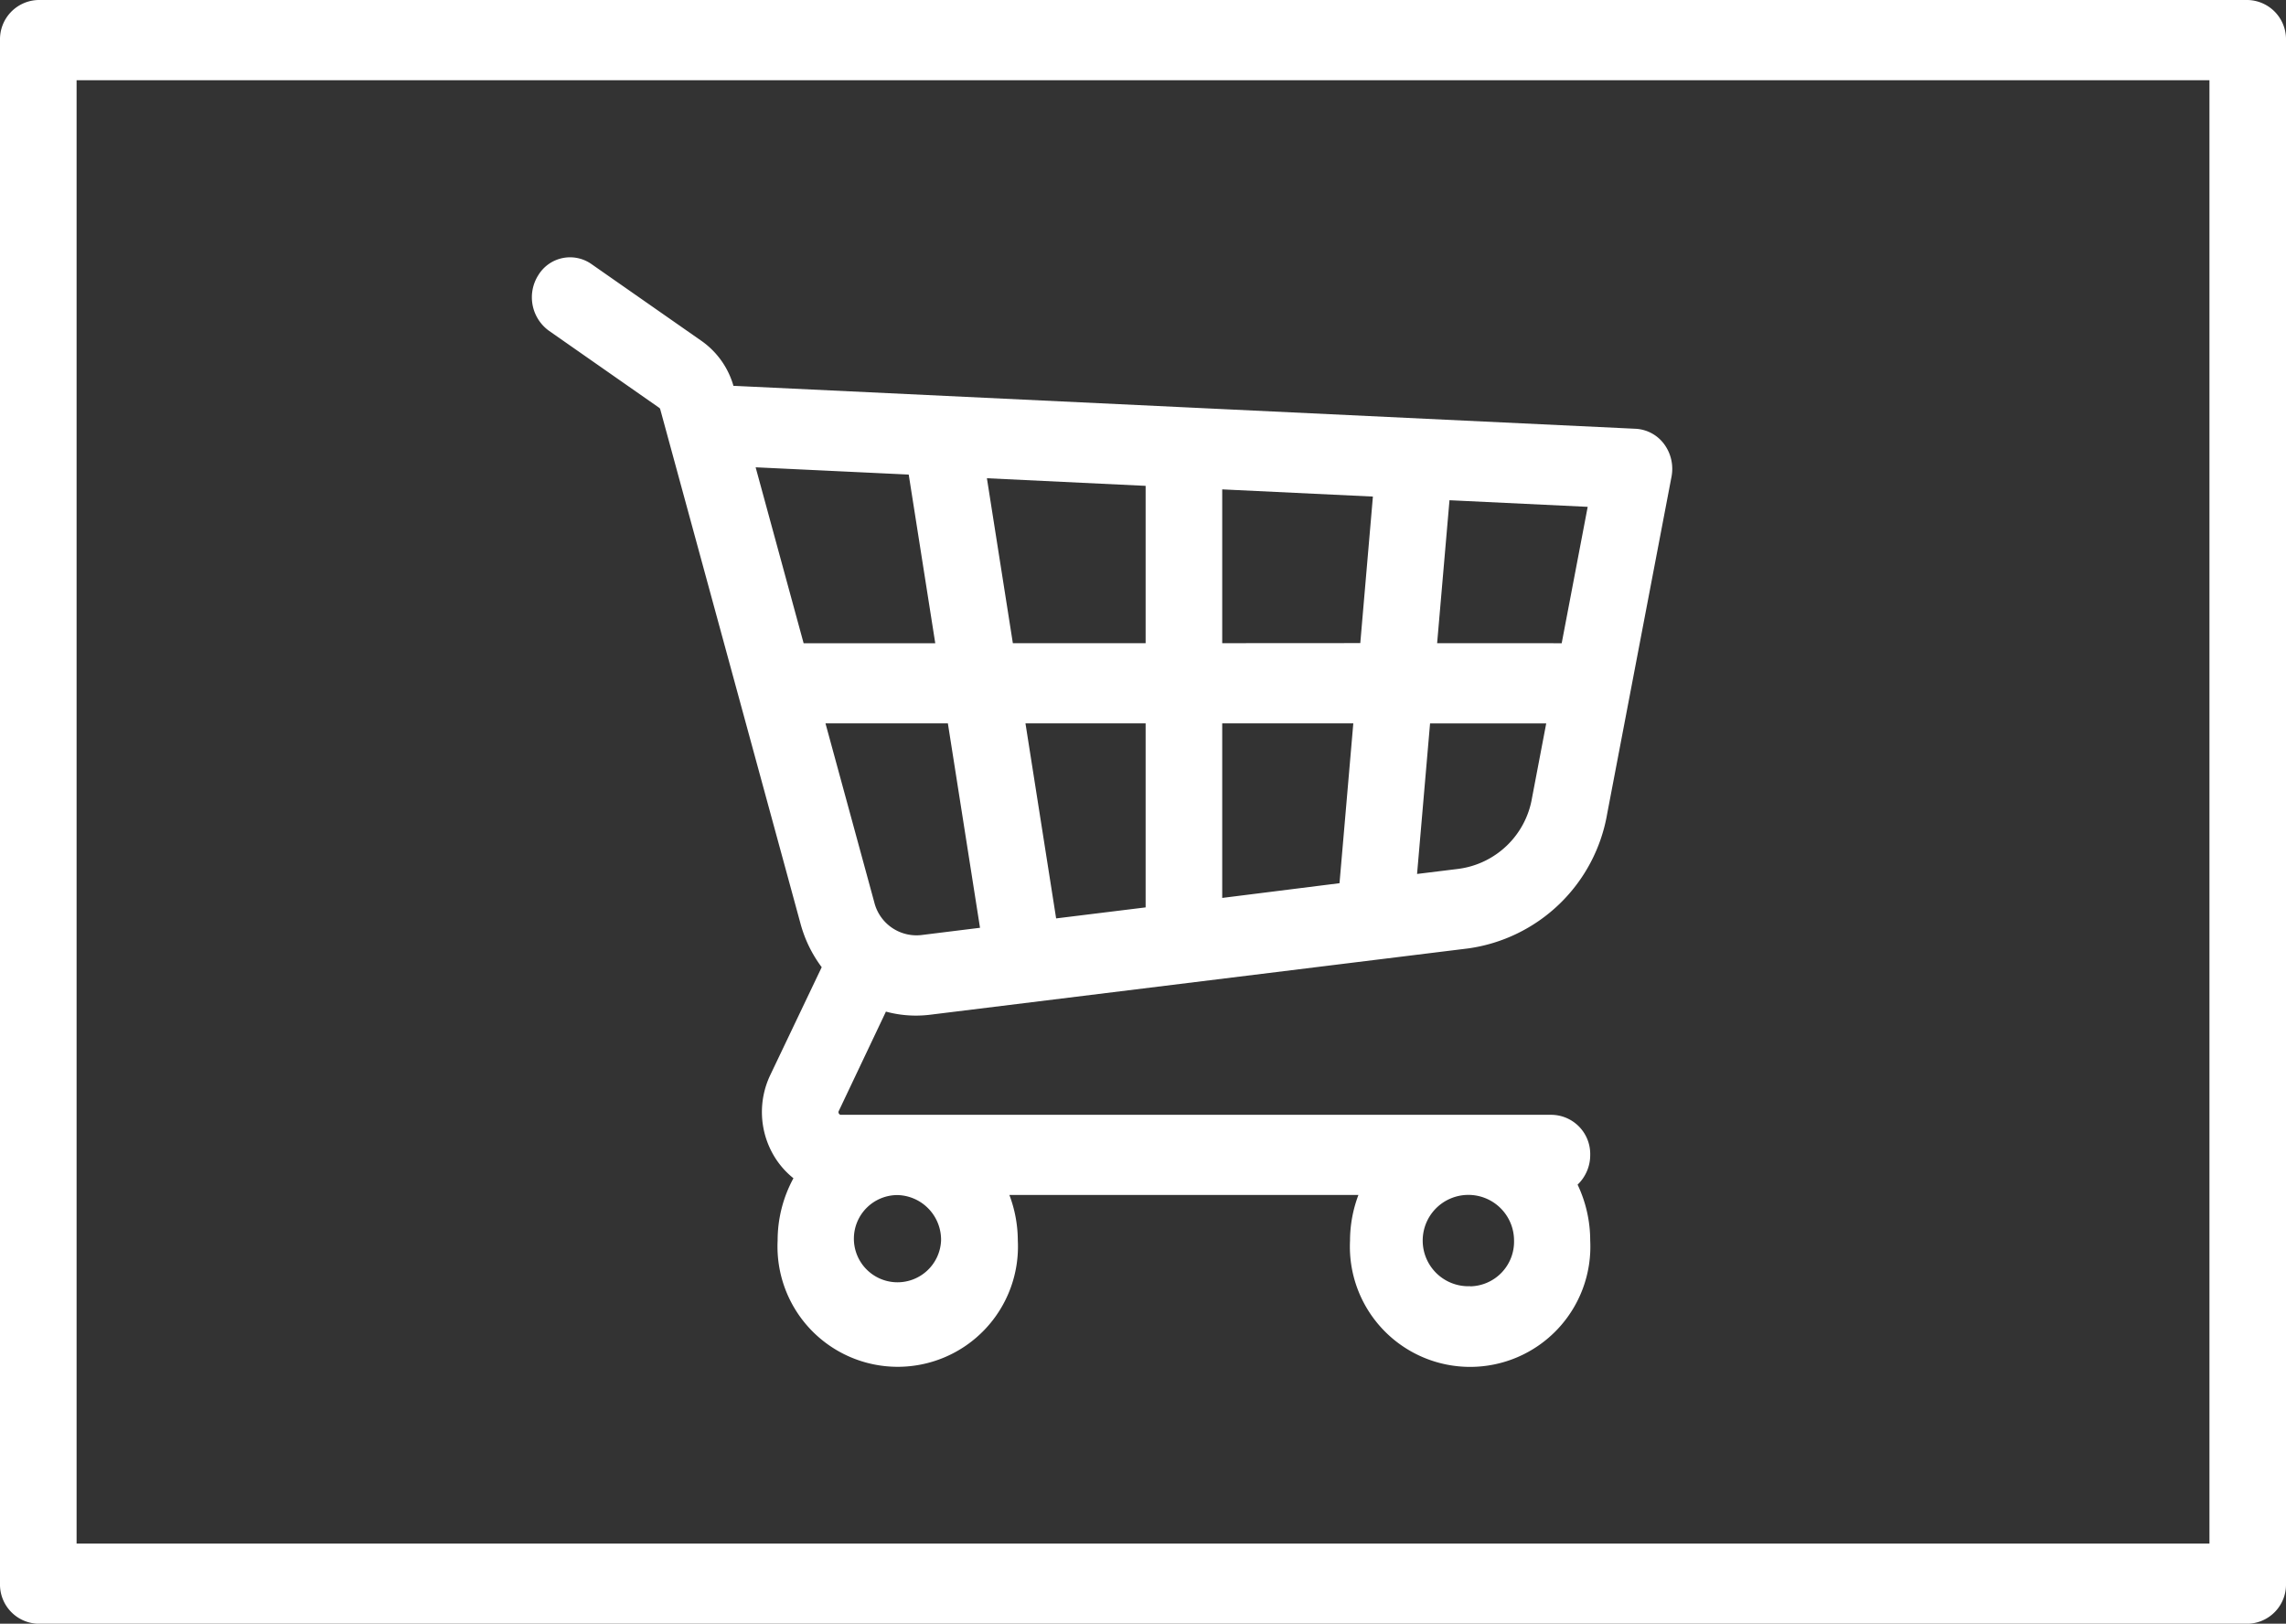 <svg xmlns="http://www.w3.org/2000/svg" xmlns:xlink="http://www.w3.org/1999/xlink" width="54.355" height="38.606" viewBox="0 0 54.355 38.606">
  <rect x="0" y="0" width="54.355" height="38.606" fill="#333333" stroke="none"/>
  <defs>
    <clipPath id="clip-path">
      <rect id="Rectángulo_977" data-name="Rectángulo 977" width="54.355" height="38.606" transform="translate(0 0)" fill="#fff"/>
    </clipPath>
  </defs>
  <g id="Grupo_983" data-name="Grupo 983" transform="translate(0 0)" clip-path="url(#clip-path)">
    <path id="Trazado_1014" data-name="Trazado 1014" d="M53.445,0H.911A.934.934,0,0,0,0,.954v36.7a.933.933,0,0,0,.911.954H53.445a.932.932,0,0,0,.91-.954V.954A.933.933,0,0,0,53.445,0m-.91,36.7H1.821V1.908H52.535Z" fill="#fff"/>
    <path id="Trazado_1015" data-name="Trazado 1015" d="M34.96,30.582A1.086,1.086,0,1,1,36,29.5a1.062,1.062,0,0,1-1.036,1.085M22.376,29.5a1.037,1.037,0,1,1-1.036-1.085A1.063,1.063,0,0,1,22.376,29.5m-.769-18.216.631,4.01h-3.13l-1.141-4.183Zm15.526,4.01H34.171l.294-3.4,3.286.157Zm-2.439,5.363-1,.123.309-3.579h2.762l-.339,1.779a2.043,2.043,0,0,1-1.735,1.677M27.24,17.2v4.375l-2.128.262L24.383,17.2Zm0-1.907H24.083l-.617-3.922,3.774.181Zm1.821,0V11.636l3.583.171-.3,3.484Zm0,6.057V17.2h3.117L31.85,21Zm-7.156.883a1.033,1.033,0,0,1-1.117-.78L19.628,17.2h2.91l.764,4.86Zm-.84,1.82a2.723,2.723,0,0,0,.712.095,2.8,2.8,0,0,0,.34-.021l12.79-1.576a3.9,3.9,0,0,0,3.307-3.2l1.53-8.016a.991.991,0,0,0-.175-.775.9.9,0,0,0-.676-.365L17.49,9.176a.417.417,0,0,0-.05,0,1.965,1.965,0,0,0-.757-1.068l-2.621-1.83a.884.884,0,0,0-1.262.264.982.982,0,0,0,.253,1.323l2.621,1.831a.063.063,0,0,1,.025.036l3.339,12.244a3.05,3.05,0,0,0,.5,1.021l-1.221,2.56a2.044,2.044,0,0,0,.082,1.92,1.963,1.963,0,0,0,.467.538,3.089,3.089,0,0,0-.376,1.483,2.859,2.859,0,1,0,5.711,0A3.085,3.085,0,0,0,24,28.412h8.3A3.085,3.085,0,0,0,32.1,29.5a2.859,2.859,0,1,0,5.711,0,3.1,3.1,0,0,0-.3-1.333.971.971,0,0,0,.3-.706.932.932,0,0,0-.91-.954H20a.056.056,0,0,1-.054-.031.06.06,0,0,1,0-.064Z" fill="#fff"/>
  </g>
</svg>
